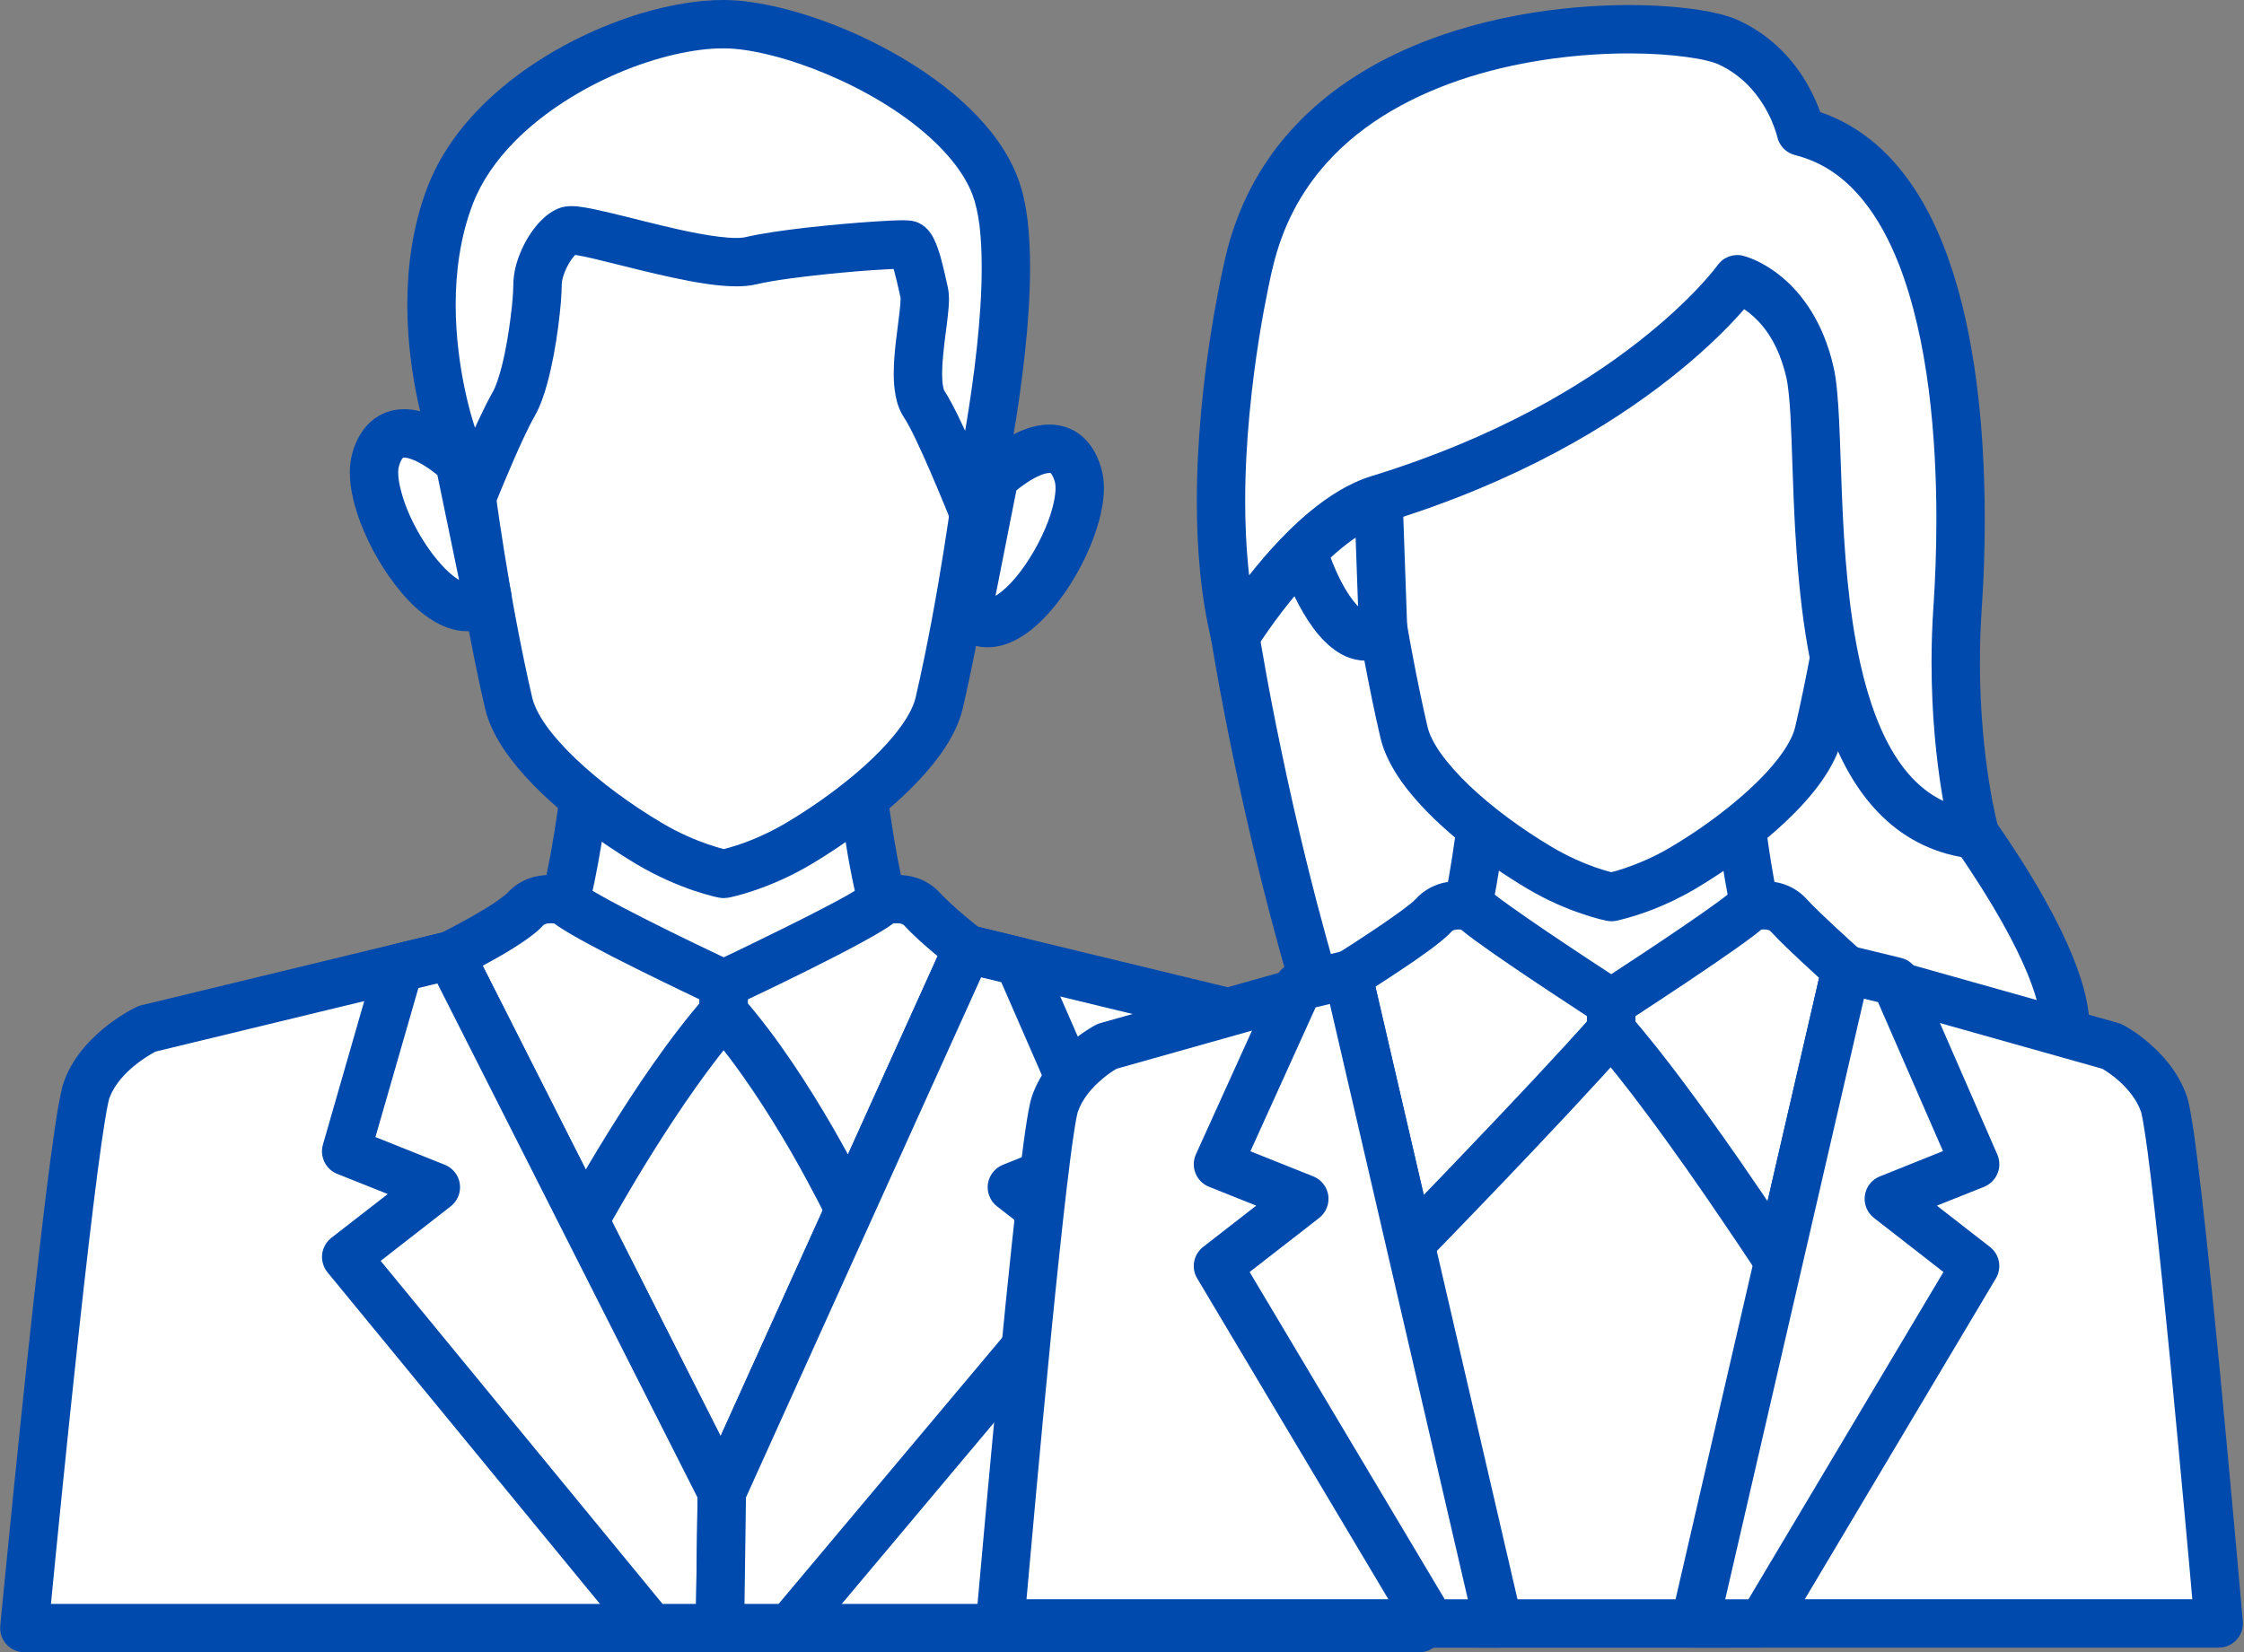 <?xml version="1.0" encoding="UTF-8" standalone="no"?><svg xmlns="http://www.w3.org/2000/svg" xmlns:xlink="http://www.w3.org/1999/xlink" fill="#000000" height="170.8" preserveAspectRatio="xMidYMid meet" version="1.1" viewBox="96.7 127.2 231.9 170.8" width="231.9" zoomAndPan="magnify">
 <rect x="96.7" y="127.2" width="231.9" height="170.8" fill="#808080" stroke="none"/>
 <g id="surface1">
  <g id="change1_1"><path d="m236.89 239.73c-1.55-4.01-6.18-6.18-6.18-6.18l-39.55-9.57-19.87 6.73-19.86-6.73-39.55 9.57s-4.63 2.17-6.18 6.18c-1.54 4.02-6.485 55.77-6.485 55.77h144.16s-4.95-51.75-6.49-55.77" fill="#ffffff"/></g>
  <g id="change2_1"><path d="m236.89 239.73l2.33-0.89c-0.51-1.33-1.25-2.45-2.04-3.38-1.2-1.41-2.51-2.41-3.54-3.1-1.04-0.68-1.79-1.03-1.87-1.07-0.17-0.08-0.3-0.12-0.47-0.17l-39.55-9.57c-0.46-0.12-0.95-0.09-1.39 0.06l-19.07 6.46-19.06-6.46c-0.45-0.15-0.93-0.18-1.39-0.06l-39.55 9.57c-0.17 0.05-0.3 0.09-0.47 0.17-0.11 0.05-1.41 0.66-2.98 1.87-0.78 0.61-1.63 1.36-2.43 2.3-0.79 0.93-1.53 2.05-2.04 3.38-0.11 0.28-0.17 0.52-0.25 0.79-0.13 0.53-0.25 1.15-0.39 1.91-0.49 2.82-1.1 7.53-1.75 13.08-1.96 16.63-4.253 40.63-4.253 40.65-0.067 0.69 0.164 1.39 0.636 1.91 0.477 0.52 1.145 0.82 1.852 0.82h144.16c0.7 0 1.37-0.3 1.85-0.82 0.47-0.52 0.7-1.22 0.63-1.91 0-0.01-1.23-12.95-2.66-26.41-0.72-6.73-1.48-13.58-2.16-19.03-0.35-2.72-0.67-5.09-0.96-6.94-0.15-0.92-0.28-1.71-0.42-2.36-0.06-0.33-0.12-0.62-0.2-0.9-0.07-0.27-0.13-0.51-0.24-0.79l-2.33 0.89-2.34 0.9c0.04 0.08 0.15 0.51 0.25 1.08 0.22 1.11 0.48 2.82 0.77 4.93 1.02 7.39 2.35 19.69 3.43 30.11 0.53 5.21 1 9.96 1.34 13.41 0.18 1.72 0.31 3.11 0.4 4.08 0.1 0.97 0.15 1.5 0.15 1.5l2.49-0.24v-2.5h-144.16l-0.005 2.5 2.485 0.24s0.08-0.81 0.22-2.23c0.48-4.97 1.71-17.47 2.99-29.15 0.64-5.84 1.29-11.48 1.86-15.86 0.28-2.18 0.55-4.05 0.78-5.46 0.11-0.7 0.22-1.29 0.31-1.72 0.05-0.21 0.09-0.39 0.12-0.52l0.04-0.14 0.02-0.03-0.04-0.01 0.04 0.01-0.04-0.01 0.04 0.01c0.26-0.68 0.67-1.34 1.19-1.94 0.76-0.9 1.72-1.65 2.48-2.15 0.38-0.25 0.71-0.44 0.93-0.56 0.11-0.07 0.2-0.11 0.25-0.14l0.05-0.02h0.01l-0.56-1.18 0.55 1.18h0.01l-0.56-1.18 0.55 1.18-1.06-2.27 0.59 2.43 38.84-9.4 19.18 6.5c0.52 0.17 1.09 0.17 1.61 0l19.17-6.5 38.85 9.4 0.59-2.43-1.06 2.27 0.39-0.83-0.4 0.83h0.01l0.39-0.83-0.4 0.83c0.03 0.01 1.05 0.5 2.16 1.38 1.12 0.87 2.26 2.11 2.75 3.43l2.34-0.9" fill="#004aad"/></g>
  <g id="change1_2"><path d="m143.24 225.96l28.05 55.49 25.37-56.14-25.17 5.46-28.25-4.81" fill="#ffffff"/></g>
  <g id="change2_2"><path d="m143.24 225.96l-2.23 1.13 28.05 55.48c0.44 0.86 1.33 1.39 2.29 1.38 0.96-0.02 1.83-0.59 2.22-1.47l25.37-56.14c0.39-0.86 0.26-1.87-0.33-2.61-0.59-0.73-1.56-1.07-2.48-0.86l-24.7 5.36-27.77-4.73c-0.93-0.16-1.87 0.22-2.43 0.98-0.56 0.75-0.64 1.77-0.22 2.61l2.23-1.13-0.42 2.47 28.25 4.81c0.31 0.05 0.64 0.05 0.95-0.02l20.32-4.42-21.17 46.85-25.7-50.82-2.23 1.13-0.42 2.47 0.42-2.47" fill="#004aad"/></g>
  <g id="change1_3"><path d="m171.49 228.92l17.59-5.25c-2.76-4.79-4.61-27.34-4.61-27.34l-12.99 4.78-12.98-4.78s-1.84 22.55-4.6 27.34l17.58 5.25h0.01" fill="#ffffff"/></g>
  <g id="change2_3"><path d="m171.49 228.92l0.71 2.4 17.59-5.26c0.74-0.22 1.33-0.75 1.61-1.47 0.28-0.71 0.23-1.5-0.16-2.17-0.17-0.29-0.47-1.03-0.76-2.01-0.5-1.7-0.99-4.13-1.42-6.75-0.65-3.93-1.18-8.34-1.54-11.74-0.18-1.7-0.32-3.15-0.41-4.18-0.05-0.51-0.09-0.92-0.11-1.19-0.02-0.28-0.04-0.43-0.04-0.43-0.06-0.78-0.48-1.48-1.14-1.9s-1.48-0.51-2.21-0.24l-12.13 4.47-12.12-4.47c-0.73-0.27-1.54-0.18-2.2 0.24-0.67 0.42-1.09 1.12-1.15 1.9 0 0-0.01 0.09-0.02 0.25-0.11 1.22-0.6 6.84-1.39 12.67-0.39 2.91-0.85 5.88-1.37 8.34-0.26 1.23-0.53 2.33-0.79 3.22-0.26 0.88-0.55 1.55-0.71 1.82-0.38 0.67-0.43 1.46-0.15 2.17 0.28 0.72 0.87 1.25 1.61 1.47l17.58 5.26c0.23 0.06 0.48 0.1 0.71 0.1h0.01c0.23 0 0.49-0.04 0.71-0.1l-0.71-2.4v-2.5h-0.01v2.5l0.72-2.39-17.58-5.26-0.72 2.4 2.17 1.25c0.52-0.91 0.87-1.92 1.22-3.1 0.6-2.05 1.11-4.61 1.56-7.34 1.35-8.18 2.14-17.91 2.14-17.95l-2.49-0.2-0.86 2.34 12.98 4.79c0.56 0.21 1.17 0.21 1.73 0l12.99-4.79-0.87-2.34-2.49 0.2c0 0.02 0.47 5.69 1.28 11.99 0.41 3.16 0.9 6.47 1.48 9.35 0.29 1.44 0.6 2.77 0.95 3.95s0.7 2.19 1.22 3.1l2.17-1.25-0.72-2.4-17.59 5.26 0.72 2.39v-2.5 2.5" fill="#004aad"/></g>
  <g id="change1_4"><path d="m171.51 139.73c-23.48-0.11-28.08 20.29-26.54 35.13 0.29 2.76 1.91 14.76 4.3 25.02 1.1 4.76 7.97 10.62 14.52 14.52 4.11 2.45 7.71 3.14 7.72 3.14s3.61-0.69 7.72-3.14c6.56-3.9 13.41-9.76 14.52-14.52 2.39-10.26 4.01-22.26 4.3-25.02 1.54-14.84-4.6-33.89-26.54-35.13" fill="#ffffff"/></g>
  <g id="change2_4"><path d="m171.51 139.73l0.01-2.5h-0.2c-5.49 0-10.14 1.07-14 2.98-2.88 1.43-5.3 3.33-7.28 5.53-2.96 3.3-4.92 7.26-6.13 11.38-1.22 4.12-1.71 8.43-1.71 12.55 0 1.87 0.1 3.69 0.29 5.44 0.15 1.47 0.63 5.17 1.37 9.84 0.75 4.67 1.76 10.28 2.97 15.5 0.39 1.63 1.19 3.14 2.21 4.6 1.54 2.18 3.62 4.26 5.96 6.22 2.35 1.95 4.95 3.75 7.51 5.28 2.24 1.33 4.33 2.18 5.88 2.71 0.77 0.26 1.41 0.44 1.87 0.56 0.23 0.05 0.41 0.09 0.54 0.13l0.16 0.03 0.06 0.01h0.02l0.01 0.01h0.02 0.03l0.1 0.02c0.23 0.03 0.49 0.02 0.72-0.02l0.09-0.01c0.42-0.09 4.16-0.86 8.51-3.44 3.41-2.04 6.89-4.56 9.74-7.28 1.42-1.36 2.69-2.77 3.72-4.22 1.02-1.46 1.82-2.97 2.21-4.6 1.21-5.22 2.22-10.83 2.97-15.5 0.74-4.67 1.22-8.37 1.38-9.84 0.15-1.5 0.23-3.04 0.23-4.6 0-3.7-0.45-7.52-1.48-11.21-1.54-5.54-4.38-10.84-8.93-14.89s-10.79-6.73-18.71-7.17l-0.13-0.01-0.01 2.5-0.14 2.5c4.64 0.27 8.42 1.36 11.51 3.02 4.63 2.5 7.8 6.27 9.89 10.73 2.08 4.46 3 9.6 3 14.53 0 1.38-0.07 2.76-0.21 4.08-0.13 1.3-0.61 4.99-1.34 9.57-0.73 4.59-1.73 10.11-2.9 15.15-0.17 0.74-0.64 1.76-1.43 2.86-1.16 1.65-2.97 3.51-5.08 5.26-2.1 1.75-4.51 3.43-6.85 4.82-1.87 1.11-3.64 1.84-4.93 2.27-0.64 0.21-1.16 0.36-1.51 0.45-0.17 0.05-0.3 0.08-0.38 0.09l-0.09 0.02-0.01 0.01 0.09 0.48-0.09-0.48 0.09 0.48-0.09-0.48 0.33 1.69-0.33-1.7v0.01l0.33 1.69-0.33-1.7 0.43 2.25-0.42-2.25h-0.01l0.43 2.25-0.42-2.25 0.45 2.43-0.44-2.43h-0.01l0.45 2.43-0.44-2.43 0.45 2.46-0.41-2.47-0.04 0.01 0.45 2.46-0.41-2.47 0.41 2.47 0.31-2.48-0.31 2.48 0.42-2.47-0.11-0.01-0.31 2.48 0.42-2.47-0.41 2.4 0.45-2.39-0.04-0.01-0.41 2.4 0.45-2.39-0.18 0.98 0.19-0.98h-0.01l-0.18 0.98 0.19-0.98c-0.1-0.01-3.34-0.69-6.91-2.83-3.14-1.86-6.37-4.22-8.86-6.6-1.25-1.19-2.31-2.38-3.09-3.48s-1.25-2.12-1.42-2.86c-1.17-5.04-2.17-10.56-2.9-15.15-0.73-4.58-1.21-8.27-1.34-9.57-0.17-1.58-0.26-3.23-0.26-4.92 0-3.31 0.36-6.72 1.18-9.94 0.61-2.41 1.48-4.72 2.65-6.8 1.76-3.13 4.14-5.75 7.4-7.64 3.25-1.88 7.43-3.05 12.89-3.06h0.18l0.01-2.5-0.14 2.5 0.14-2.5" fill="#004aad"/></g>
  <g id="change1_5"><path d="m144.18 174.98s-6.8-6.49-8.65-0.31c-1.53 5.09 7.12 19.1 11.54 14.28l-2.89-13.97" fill="#ffffff"/></g>
  <g id="change2_5"><path d="m144.18 174.98l1.72-1.81c-0.06-0.06-0.92-0.88-2.2-1.76-0.65-0.43-1.41-0.88-2.27-1.25-0.86-0.36-1.83-0.66-2.96-0.66-0.53 0-1.11 0.07-1.68 0.26-0.85 0.28-1.68 0.83-2.3 1.57s-1.06 1.62-1.35 2.62c-0.21 0.7-0.29 1.39-0.29 2.09 0.01 1.69 0.44 3.4 1.08 5.13 0.98 2.59 2.48 5.19 4.27 7.3 0.89 1.05 1.86 1.98 2.95 2.7 0.55 0.36 1.13 0.67 1.76 0.9s1.32 0.38 2.05 0.38c0.71 0 1.46-0.15 2.15-0.47 0.68-0.31 1.29-0.78 1.8-1.34 0.54-0.59 0.77-1.41 0.61-2.19l-2.9-13.98c-0.1-0.5-0.35-0.95-0.72-1.3l-1.72 1.81-2.45 0.5 2.89 13.98 2.45-0.51-1.84-1.68c-0.12 0.12-0.19 0.16-0.21 0.16l-0.06 0.02c-0.07 0-0.25-0.02-0.55-0.16-0.52-0.24-1.3-0.83-2.07-1.69-1.18-1.28-2.36-3.1-3.2-4.91-0.41-0.9-0.75-1.8-0.96-2.62-0.23-0.8-0.33-1.52-0.33-2.03 0-0.32 0.04-0.54 0.08-0.65 0.09-0.34 0.2-0.56 0.28-0.69 0.06-0.1 0.1-0.15 0.13-0.17l0.02-0.02 0.11-0.01c0.17-0.01 0.55 0.07 1.01 0.27 0.68 0.28 1.48 0.8 2.06 1.25 0.29 0.22 0.53 0.43 0.69 0.57l0.18 0.16 0.04 0.03 0.01 0.01 0.73-0.78-0.74 0.78h0.01l0.73-0.78-0.74 0.78 1.73-1.81-2.45 0.5 2.45-0.5" fill="#004aad"/></g>
  <g id="change1_6"><path d="m199.45 176.56s6.8-6.48 8.65-0.3c1.52 5.09-7.02 19.18-11.44 14.37l2.79-14.07" fill="#ffffff"/></g>
  <g id="change2_6"><path d="m199.45 176.56l1.73 1.81-0.44-0.46 0.43 0.47 0.01-0.01-0.44-0.46 0.43 0.47c0.03-0.03 0.74-0.69 1.65-1.29 0.44-0.3 0.94-0.57 1.37-0.75 0.43-0.19 0.8-0.25 0.96-0.25l0.12 0.01v-0.01 0.01-0.01 0.01s0.03 0.02 0.12 0.15c0.08 0.12 0.2 0.35 0.31 0.73 0.04 0.11 0.08 0.34 0.08 0.67 0.01 0.78-0.25 2.05-0.75 3.4-0.75 2.02-2.03 4.26-3.36 5.84-0.66 0.79-1.34 1.41-1.89 1.78-0.28 0.19-0.52 0.31-0.69 0.37-0.18 0.07-0.29 0.07-0.33 0.07h-0.05c-0.02-0.01-0.08-0.04-0.2-0.17l-1.85 1.69 2.46 0.48 2.78-14.06-2.45-0.49 1.73 1.81-1.73-1.81-2.45-0.48-2.79 14.06c-0.15 0.78 0.08 1.59 0.61 2.18 0.51 0.55 1.12 1.02 1.8 1.33s1.43 0.47 2.14 0.46c0.97 0 1.86-0.26 2.66-0.63 1.39-0.67 2.55-1.68 3.62-2.86 1.6-1.77 2.98-3.96 4.01-6.22 0.51-1.13 0.93-2.27 1.24-3.4 0.3-1.13 0.49-2.25 0.49-3.35 0-0.7-0.08-1.4-0.29-2.11-0.2-0.66-0.45-1.28-0.79-1.83-0.5-0.83-1.2-1.55-2.03-2-0.82-0.45-1.72-0.62-2.52-0.62-1.13 0-2.1 0.3-2.96 0.66-1.28 0.55-2.35 1.29-3.14 1.89-0.78 0.6-1.28 1.07-1.33 1.12-0.37 0.35-0.63 0.82-0.72 1.32l2.45 0.48" fill="#004aad"/></g>
  <g id="change1_7"><path d="m171.48 228.92s-14.86-6.96-16.37-8.57c0 0-2.6-0.85-4.15 0.85-1.54 1.69-7.72 4.76-7.72 4.76l13.87 27.42s7.3-13.49 14.37-21.52v-2.94" fill="#ffffff"/></g>
  <g id="change2_7"><path d="m171.48 228.92l1.07-2.26s-0.23-0.11-0.64-0.3c-1.42-0.67-5.01-2.38-8.39-4.09-1.68-0.85-3.32-1.7-4.58-2.41-0.63-0.35-1.16-0.66-1.54-0.91-0.19-0.12-0.34-0.23-0.43-0.29l-0.09-0.07-0.52 0.59 0.57-0.54-0.05-0.05-0.52 0.59 0.57-0.54c-0.29-0.31-0.65-0.54-1.05-0.67-0.15-0.04-1-0.33-2.26-0.33-0.63 0-1.37 0.07-2.17 0.34-0.79 0.27-1.64 0.77-2.33 1.54-0.05 0.04-0.22 0.21-0.47 0.39-0.43 0.34-1.08 0.78-1.79 1.21-1.06 0.65-2.26 1.31-3.18 1.8-0.46 0.24-0.85 0.44-1.13 0.58-0.13 0.07-0.24 0.13-0.31 0.17l-0.11 0.05c-0.6 0.3-1.05 0.82-1.26 1.45s-0.16 1.32 0.14 1.92l13.86 27.42c0.42 0.83 1.27 1.36 2.2 1.37s1.79-0.49 2.23-1.31c0 0 0.03-0.05 0.08-0.14 0.4-0.73 2.29-4.15 4.9-8.31 2.6-4.14 5.92-9.03 9.08-12.61 0.41-0.46 0.62-1.05 0.62-1.65v-2.94c0-0.97-0.55-1.85-1.43-2.26l-1.07 2.26h-2.5v2.94h2.5l-1.87-1.66c-3.71 4.21-7.34 9.67-10.09 14.11s-4.6 7.85-4.61 7.88l2.2 1.19 2.23-1.13-13.87-27.42-2.23 1.13 1.11 2.24c0.03-0.01 1.6-0.79 3.4-1.81 0.9-0.5 1.86-1.07 2.73-1.65 0.44-0.29 0.86-0.58 1.24-0.88 0.39-0.3 0.75-0.6 1.09-0.98 0.08-0.09 0.14-0.12 0.27-0.17s0.33-0.08 0.54-0.07c0.21-0.01 0.43 0.02 0.57 0.05l0.15 0.04h0.02l0.37-1.22-0.4 1.21 0.03 0.01 0.37-1.22-0.4 1.21 0.78-2.37-1.83 1.7c0.29 0.31 0.52 0.49 0.79 0.68 0.48 0.35 1.05 0.7 1.72 1.09 2.34 1.36 5.96 3.18 9.04 4.68 3.08 1.51 5.59 2.68 5.6 2.69l1.05-2.27h-2.5 2.5" fill="#004aad"/></g>
  <g id="change1_8"><path d="m171.49 228.92s14.87-6.96 16.38-8.57c0 0 2.59-0.85 4.14 0.85 1.54 1.69 4.65 4.11 4.65 4.11l-12.18 26.96s-5.91-12.38-12.99-20.41v-2.94" fill="#ffffff"/></g>
  <g id="change2_8"><path d="m171.49 228.92l1.06 2.27c0.01-0.01 3.74-1.75 7.68-3.71 1.97-0.98 3.98-2.01 5.64-2.92 0.83-0.45 1.57-0.88 2.19-1.26 0.31-0.2 0.59-0.38 0.85-0.57s0.5-0.37 0.79-0.68l-1.83-1.7 0.77 2.37-0.39-1.21 0.36 1.22 0.03-0.01-0.39-1.21 0.36 1.22 0.06-0.01c0.12-0.03 0.41-0.09 0.69-0.08 0.21-0.01 0.41 0.02 0.53 0.07 0.13 0.05 0.19 0.09 0.27 0.17 0.93 1.02 2.13 2.07 3.15 2.92 1.01 0.85 1.8 1.47 1.82 1.49l1.53-1.98-2.27-1.03-12.19 26.96 2.28 1.03 2.26-1.08c-0.02-0.04-1.53-3.19-3.93-7.37-2.42-4.18-5.72-9.39-9.45-13.62l-1.87 1.66h2.5v-2.94h-2.5l1.06 2.27-1.06-2.27h-2.5v2.94c0 0.6 0.22 1.19 0.62 1.65 3.36 3.8 6.55 8.8 8.87 12.81 1.15 2.01 2.09 3.78 2.75 5.04 0.32 0.62 0.57 1.12 0.74 1.47 0.09 0.17 0.15 0.3 0.19 0.39l0.05 0.1 0.02 0.02c0.41 0.88 1.31 1.44 2.28 1.43s1.85-0.59 2.25-1.47l12.18-26.96c0.48-1.05 0.17-2.3-0.74-3.01l-0.03-0.02c-0.16-0.12-0.93-0.73-1.82-1.48s-1.91-1.68-2.49-2.31c-0.69-0.77-1.54-1.27-2.33-1.54-0.8-0.27-1.54-0.34-2.17-0.34-1.26 0-2.11 0.28-2.27 0.33-0.4 0.13-0.76 0.36-1.05 0.67l0.67 0.63-0.62-0.68-0.05 0.05 0.67 0.63-0.62-0.68 0.12 0.14-0.12-0.14 0.12 0.14-0.12-0.14c0 0.01-0.11 0.09-0.28 0.21-0.31 0.21-0.83 0.52-1.44 0.88-2.18 1.24-5.7 3-8.64 4.43-1.46 0.72-2.79 1.36-3.75 1.82-0.48 0.22-0.87 0.41-1.14 0.53-0.27 0.13-0.41 0.2-0.41 0.2-0.88 0.41-1.44 1.29-1.44 2.26h2.5" fill="#004aad"/></g>
  <g id="change1_9"><path d="m137.93 227.25l-5.45 18.97 9.27 3.71-9.27 7.21 31.51 38.36h7.11l0.19-14.05-28.05-55.49-5.31 1.29" fill="#ffffff"/></g>
  <g id="change2_9"><path d="m137.93 227.25l-2.4-0.7-5.46 18.98c-0.35 1.24 0.29 2.54 1.48 3.02l5.22 2.08-5.83 4.53c-0.53 0.42-0.87 1.03-0.95 1.7-0.07 0.68 0.13 1.34 0.56 1.87l31.51 38.36c0.48 0.58 1.18 0.91 1.93 0.91h7.11c1.37 0 2.49-1.1 2.5-2.46l0.19-14.06c0.01-0.41-0.08-0.8-0.27-1.16l-28.05-55.49c-0.52-1.04-1.69-1.57-2.82-1.3l-5.3 1.29c-0.88 0.21-1.57 0.87-1.82 1.73l2.4 0.7 0.59 2.43 3.38-0.82 26.89 53.16-0.15 10.98h-3.47l-29.13-35.46 7.24-5.64c0.7-0.54 1.07-1.44 0.94-2.32-0.12-0.88-0.72-1.64-1.54-1.97l-7.18-2.87 4.84-16.8-2.41-0.69 0.59 2.43-0.59-2.43" fill="#004aad"/></g>
  <g id="change1_10"><path d="m201.97 226.6l8.57 19.62-9.27 3.71 9.27 7.21-32.21 38.36h-7.23l0.19-14.05 25.37-56.14 5.31 1.29" fill="#ffffff"/></g>
  <g id="change2_10"><path d="m201.97 226.6l-2.29 1 7.53 17.26-6.87 2.75c-0.83 0.33-1.42 1.09-1.55 1.97-0.12 0.88 0.24 1.78 0.94 2.32l7.22 5.62-29.79 35.48h-3.52l0.15-11 24.3-53.77 3.29 0.79 0.59-2.42-2.29 1 2.29-1 0.59-2.44-5.31-1.28c-1.16-0.28-2.37 0.31-2.86 1.4l-25.37 56.13c-0.15 0.32-0.22 0.65-0.22 1l-0.2 14.06c-0.01 0.67 0.26 1.31 0.72 1.79 0.47 0.47 1.11 0.74 1.78 0.74h7.23c0.74 0 1.44-0.32 1.91-0.89l32.21-38.36c0.44-0.52 0.64-1.2 0.57-1.87-0.07-0.68-0.41-1.3-0.95-1.72l-5.83-4.53 5.22-2.08c0.63-0.26 1.13-0.75 1.39-1.38 0.26-0.62 0.25-1.33-0.02-1.95l-8.57-19.62c-0.31-0.72-0.94-1.25-1.7-1.44l-0.59 2.44" fill="#004aad"/></g>
  <g id="change1_11"><path d="m143.24 171.64l2.21 7s2.68-6.77 4.33-9.66c1.65-2.88 2.47-10.3 2.47-12.36s1.65-4.94 3.09-5.56c1.45-0.61 14.63 4.12 18.95 3.09 4.33-1.03 15.66-1.85 16.27-1.65 0.62 0.21 1.24 3.1 1.65 4.95s-1.65 9.06 0 11.53 5.13 11.29 5.13 11.29 5.61-24.67 2.23-33.74c-3.39-9.06-18.27-16.06-26.84-16.78-8.78-0.73-25.11 6.28-29.49 17.61-4.38 11.32 0 24.28 0 24.28" fill="#ffffff"/></g>
  <g id="change2_11"><path d="m143.24 171.64l-2.38 0.75 2.2 7c0.32 1.01 1.24 1.71 2.3 1.75 1.05 0.04 2.02-0.6 2.41-1.58 0 0 0.04-0.1 0.12-0.29 0.26-0.65 0.95-2.34 1.74-4.16 0.39-0.92 0.82-1.86 1.22-2.72s0.79-1.63 1.1-2.17c0.59-1.04 0.98-2.19 1.32-3.44 0.51-1.87 0.87-3.94 1.11-5.77 0.12-0.92 0.21-1.78 0.28-2.52 0.06-0.75 0.09-1.36 0.09-1.87 0-0.18 0.05-0.52 0.17-0.91 0.18-0.57 0.51-1.24 0.85-1.71 0.17-0.24 0.34-0.43 0.46-0.54l0.13-0.11 0.01-0.01-0.05-0.07 0.04 0.07h0.01l-0.05-0.07 0.04 0.07-0.23-0.43 0.19 0.45 0.04-0.02-0.23-0.43 0.19 0.45-0.72-1.7 0.25 1.84c0.09-0.02 0.23-0.04 0.47-0.14l-0.72-1.7 0.25 1.84-0.11-0.82v0.83l0.11-0.01-0.11-0.82v0.83c0.01-0.01 0.34 0.02 0.76 0.1 0.77 0.14 1.9 0.4 3.2 0.73 1.94 0.48 4.28 1.08 6.57 1.57 2.31 0.49 4.53 0.88 6.5 0.89 0.71 0 1.4-0.05 2.1-0.21 0.83-0.2 2.09-0.42 3.52-0.61 2.14-0.29 4.66-0.55 6.84-0.73 1.09-0.09 2.11-0.16 2.94-0.2 0.84-0.05 1.51-0.08 1.87-0.08 0.1 0 0.18 0.01 0.19 0.01l0.06-0.92-0.13 0.91 0.07 0.01 0.06-0.92-0.13 0.91 0.29-2.11-0.68 2.02c0.25 0.08 0.34 0.08 0.39 0.09l0.29-2.11-0.68 2.02 0.68-2.04-1.4 1.64c0.15 0.12 0.37 0.28 0.72 0.4l0.68-2.04-1.4 1.64 0.94-1.1-1.26 0.73c0.02 0.02 0.06 0.13 0.32 0.37l0.94-1.1-1.26 0.73 0.09-0.05-0.09 0.05 0.09-0.05-0.09 0.05c0.02 0.02 0.11 0.23 0.2 0.5 0.13 0.41 0.29 0.99 0.43 1.59 0.15 0.6 0.28 1.23 0.41 1.79l0.65-0.14-0.66 0.09 0.01 0.05 0.65-0.14-0.66 0.09 0.1-0.01-0.1 0.01 0.1-0.01-0.1 0.01c0 0.01 0.01 0.07 0.01 0.17 0 0.26-0.04 0.72-0.1 1.27-0.09 0.83-0.24 1.88-0.37 2.99s-0.24 2.29-0.24 3.46c0 0.75 0.05 1.49 0.19 2.25 0.14 0.75 0.38 1.53 0.88 2.29 0.13 0.19 0.34 0.54 0.57 0.98 0.81 1.53 1.91 4.03 2.78 6.1 0.44 1.03 0.82 1.97 1.1 2.65 0.14 0.34 0.25 0.61 0.32 0.8 0.08 0.19 0.12 0.28 0.12 0.28 0.4 1.02 1.42 1.66 2.51 1.58s2.01-0.87 2.25-1.94c0.01-0.03 0.84-3.72 1.68-8.79s1.69-11.51 1.69-17.19c0-1.71-0.08-3.36-0.26-4.9-0.19-1.54-0.49-2.97-0.98-4.28-1.02-2.73-2.82-5.14-5.02-7.27-3.3-3.18-7.51-5.77-11.77-7.69-4.27-1.9-8.56-3.13-12.17-3.44-0.5-0.04-1.01-0.06-1.53-0.06-2.56 0-5.4 0.48-8.33 1.34-4.39 1.31-8.98 3.5-12.98 6.49-3.98 2.99-7.4 6.79-9.2 11.42-1.61 4.16-2.11 8.41-2.12 12.24 0.01 7.63 2.04 13.59 2.08 13.75l2.37-0.8-2.38 0.75 2.38-0.75 2.37-0.8-0.97 0.32 0.97-0.32-0.97 0.32 0.97-0.32c-0.01-0.02-1.82-5.51-1.82-12.15 0-3.38 0.47-7.03 1.78-10.43 0.89-2.31 2.4-4.49 4.34-6.46 2.91-2.95 6.79-5.39 10.71-7.06s7.89-2.55 10.8-2.54c0.39 0 0.76 0.01 1.11 0.04 1.86 0.15 4.24 0.68 6.73 1.53 3.75 1.27 7.8 3.26 11.12 5.68 1.66 1.21 3.13 2.52 4.3 3.87 1.18 1.35 2.05 2.74 2.55 4.09 0.29 0.79 0.54 1.87 0.7 3.14 0.15 1.27 0.22 2.73 0.22 4.29 0.01 5.18-0.8 11.45-1.62 16.37-0.41 2.47-0.82 4.6-1.12 6.11-0.15 0.76-0.28 1.36-0.37 1.77-0.04 0.21-0.08 0.36-0.1 0.47-0.03 0.1-0.04 0.15-0.04 0.15l2.44 0.56 2.33-0.92c-0.01-0.02-0.88-2.24-1.98-4.78-0.55-1.28-1.14-2.64-1.73-3.86-0.28-0.6-0.57-1.18-0.85-1.7-0.27-0.53-0.54-0.99-0.82-1.42l-0.05 0.04 0.05-0.03v-0.01l-0.05 0.04 0.05-0.03c-0.01-0.01-0.09-0.19-0.14-0.51-0.06-0.32-0.09-0.76-0.09-1.26 0-1.13 0.16-2.55 0.33-3.91 0.09-0.69 0.18-1.35 0.25-1.99 0.07-0.63 0.13-1.22 0.13-1.82-0.01-0.37-0.02-0.74-0.12-1.2-0.2-0.93-0.47-2.14-0.78-3.25-0.17-0.55-0.33-1.07-0.58-1.6-0.12-0.27-0.26-0.54-0.5-0.86-0.12-0.16-0.27-0.34-0.49-0.53-0.22-0.18-0.52-0.39-0.94-0.54-0.29-0.09-0.42-0.1-0.54-0.12-0.17-0.02-0.29-0.03-0.41-0.03-0.12-0.01-0.25-0.01-0.37-0.01-0.72 0-1.77 0.05-3.09 0.14-1.97 0.13-4.48 0.35-6.89 0.62-2.41 0.28-4.69 0.6-6.35 0.99-0.15 0.04-0.49 0.08-0.94 0.08-0.96 0-2.39-0.18-3.95-0.47-2.35-0.44-5.02-1.13-7.35-1.71-1.17-0.29-2.24-0.55-3.18-0.75-0.47-0.1-0.91-0.19-1.33-0.25-0.41-0.07-0.79-0.11-1.22-0.11-0.17 0-0.36 0.01-0.58 0.04-0.21 0.03-0.47 0.08-0.8 0.22-0.85 0.37-1.43 0.89-1.95 1.44-0.77 0.85-1.38 1.84-1.85 2.91-0.47 1.09-0.8 2.24-0.81 3.5 0 0.36-0.04 1.18-0.14 2.15-0.15 1.46-0.41 3.35-0.77 5.06-0.18 0.86-0.39 1.68-0.61 2.37-0.21 0.68-0.44 1.24-0.62 1.54-0.47 0.83-0.97 1.84-1.47 2.91-1.49 3.22-3.01 7.05-3.02 7.07l2.33 0.92 2.38-0.75-2.21-7-0.01-0.05-2.37 0.8" fill="#004aad"/></g>
  <g id="change1_12"><path d="m224.35 192.99s3.04 19.46 9.16 39.14c6.09 19.61 51.18 12.44 51.18 12.44l19.48-6.3 5.85-4.3s1.66-4.89-9.2-20.5c-8.4-12.06-16.53-42.15-16.53-42.15l-53.19 8.16-6.75 13.51" fill="#ffffff"/></g>
  <g id="change2_12"><path d="m224.35 192.99l-2.47 0.39c0.01 0.07 3.06 19.6 9.24 39.49 1.04 3.35 3.08 6.07 5.65 8.13 3.86 3.11 8.86 4.88 14.14 5.95 5.28 1.06 10.88 1.4 15.99 1.4 9.96 0 18.1-1.3 18.18-1.31 0.15-0.02 0.24-0.04 0.38-0.09l19.48-6.31c0.27-0.08 0.49-0.19 0.71-0.36l5.85-4.29c0.41-0.31 0.72-0.73 0.88-1.21 0.1-0.28 0.23-0.83 0.23-1.69 0-1.41-0.34-3.64-1.71-7.02-1.38-3.39-3.79-7.94-8.03-14.03-1.94-2.77-3.98-6.81-5.88-11.23-2.86-6.65-5.45-14.21-7.3-20.09-0.93-2.93-1.68-5.45-2.2-7.24-0.26-0.89-0.45-1.59-0.59-2.08-0.06-0.24-0.12-0.42-0.15-0.54-0.04-0.13-0.05-0.19-0.05-0.19-0.33-1.23-1.54-2.01-2.79-1.82l-53.19 8.17c-0.8 0.12-1.49 0.62-1.85 1.35l-6.75 13.51c-0.24 0.46-0.32 0.98-0.24 1.5l2.47-0.39 2.24 1.12 6.17-12.35 51.9-7.97-0.37-2.47-2.42 0.66c0.01 0.03 2.06 7.59 5.17 16.7 1.55 4.56 3.37 9.5 5.35 14.11 1.99 4.6 4.11 8.85 6.38 12.11 4.07 5.86 6.3 10.11 7.5 13.05 1.19 2.94 1.34 4.55 1.34 5.14 0 0.18-0.02 0.27-0.02 0.28l0.56 0.09-0.55-0.14-0.01 0.05 0.56 0.09-0.55-0.14 1.83 0.45-1.78-0.61-0.05 0.16 1.83 0.45-1.78-0.61 2.37 0.81-1.48-2.01-5.52 4.06-19.1 6.18 0.77 2.37-0.4-2.46-0.07 0.01c-0.84 0.13-8.38 1.24-17.32 1.23-6.52 0.01-13.78-0.6-19.61-2.49-2.91-0.94-5.45-2.19-7.38-3.75-1.94-1.57-3.29-3.4-4.02-5.72-3.02-9.73-5.29-19.45-6.8-26.72-0.76-3.63-1.33-6.66-1.7-8.77-0.19-1.06-0.34-1.88-0.43-2.44-0.05-0.28-0.08-0.5-0.1-0.64s-0.04-0.21-0.04-0.21l-2.47 0.38 2.24 1.12-2.24-1.12" fill="#004aad"/></g>
  <g id="change1_13"><path d="m320.32 241.31c-1.35-3.87-5.4-5.95-5.4-5.95l-32.76-9.23-19.14 6.48-19.14-6.48-32.76 9.23s-4.05 2.08-5.4 5.95-5.67 53.71-5.67 53.71h125.93s-4.31-49.84-5.66-53.71" fill="#ffffff"/></g>
  <g id="change2_13"><path d="m320.32 241.31l2.36-0.83c-0.9-2.54-2.57-4.32-3.95-5.5-1.39-1.19-2.55-1.79-2.67-1.85-0.16-0.08-0.29-0.13-0.46-0.18l-32.77-9.23c-0.48-0.13-1-0.12-1.48 0.04l-18.33 6.21-18.34-6.21c-0.47-0.16-1-0.17-1.48-0.04l-32.76 9.23c-0.17 0.05-0.3 0.1-0.47 0.18-0.11 0.06-1.27 0.66-2.67 1.85-1.38 1.18-3.04 2.96-3.94 5.5-0.09 0.27-0.15 0.5-0.21 0.76-0.11 0.5-0.22 1.1-0.34 1.83-0.43 2.71-0.96 7.24-1.53 12.59-1.71 16.01-3.71 39.14-3.72 39.15-0.06 0.69 0.18 1.39 0.65 1.9 0.47 0.52 1.15 0.81 1.84 0.81h125.93c0.7 0 1.38-0.29 1.85-0.81 0.47-0.51 0.71-1.21 0.65-1.9 0-0.01-1.09-12.47-2.33-25.43-0.63-6.49-1.29-13.09-1.89-18.33-0.3-2.62-0.58-4.91-0.83-6.68-0.13-0.89-0.25-1.64-0.37-2.27-0.06-0.32-0.11-0.6-0.17-0.86s-0.12-0.49-0.21-0.76l-2.36 0.83-2.36 0.82 0.18-0.06-0.18 0.06 0.18-0.06-0.18 0.06c0 0.01 0.03 0.12 0.07 0.29 0.15 0.68 0.38 2.13 0.63 4 0.87 6.62 2.09 18.85 3.07 29.4 0.5 5.27 0.94 10.13 1.26 13.66 0.15 1.77 0.28 3.21 0.37 4.21s0.14 1.55 0.14 1.55l2.48-0.22v-2.5h-125.93v2.5l2.5 0.22s0.06-0.78 0.18-2.15c0.43-4.79 1.5-16.83 2.61-28.08 0.56-5.63 1.13-11.06 1.63-15.27 0.25-2.11 0.48-3.91 0.69-5.27 0.1-0.67 0.19-1.24 0.27-1.66 0.04-0.21 0.08-0.38 0.11-0.5l0.03-0.14 0.01-0.04h0.01c0.45-1.33 1.48-2.52 2.46-3.34 0.48-0.42 0.94-0.74 1.26-0.94 0.16-0.1 0.29-0.18 0.37-0.23l0.08-0.04-1.14-2.22 0.68 2.4 32.01-9.02 18.4 6.24c0.52 0.18 1.09 0.18 1.61 0l18.4-6.24 32.02 9.02 0.68-2.4-1.15 2.22h0.01c0.11 0.06 0.98 0.54 1.9 1.36s1.85 1.95 2.28 3.19l2.36-0.82" fill="#004aad"/></g>
  <g id="change1_14"><path d="m236 228.04l13.6 66.98h25.73l12.13-67.61-24.25 5.27-27.21-4.64" fill="#ffffff"/></g>
  <g id="change2_14"><path d="m236 228.04l-2.45 0.5 13.6 66.98c0.24 1.17 1.26 2 2.45 2h25.73c1.21 0 2.25-0.86 2.46-2.05l12.13-67.61c0.15-0.83-0.13-1.66-0.73-2.25-0.6-0.58-1.45-0.82-2.26-0.64l-23.78 5.16-26.74-4.56c-0.81-0.14-1.63 0.13-2.21 0.73-0.58 0.59-0.82 1.42-0.65 2.24l2.45-0.5-0.43 2.46 27.22 4.64c0.31 0.05 0.64 0.05 0.95-0.02l20.6-4.47-11.1 61.87h-21.6l-13.19-64.98-2.45 0.5-0.43 2.46 0.43-2.46" fill="#004aad"/></g>
  <g id="change1_15"><path d="m263.21 230.89l16.33-5.06c-2.56-4.61-4.27-26.34-4.27-26.34l-12.07 4.62-12.06-4.62s-1.71 21.73-4.27 26.34l16.33 5.06h0.01" fill="#ffffff"/></g>
  <g id="change2_15"><path d="m263.21 230.89l0.74 2.39 16.33-5.06c0.72-0.22 1.31-0.76 1.58-1.46 0.28-0.7 0.23-1.49-0.13-2.15-0.16-0.27-0.44-0.98-0.7-1.91-0.47-1.65-0.92-3.99-1.33-6.51-0.6-3.79-1.09-8.03-1.42-11.31-0.17-1.64-0.3-3.04-0.39-4.02-0.04-0.5-0.07-0.89-0.1-1.16-0.02-0.27-0.03-0.4-0.03-0.4-0.06-0.79-0.49-1.5-1.16-1.92-0.66-0.42-1.49-0.5-2.22-0.22l-11.18 4.27-11.16-4.27c-0.74-0.28-1.57-0.2-2.23 0.22-0.67 0.42-1.1 1.13-1.16 1.92 0 0-0.01 0.08-0.02 0.23-0.09 1.18-0.56 6.6-1.29 12.21-0.36 2.81-0.79 5.66-1.27 8.03-0.24 1.19-0.49 2.25-0.74 3.1-0.24 0.84-0.5 1.49-0.65 1.74-0.36 0.66-0.41 1.45-0.13 2.15 0.27 0.7 0.86 1.24 1.58 1.46l16.33 5.06c0.25 0.07 0.49 0.11 0.74 0.11h0.01c0.25 0 0.49-0.04 0.74-0.11l-0.74-2.39v-2.5h-0.01v2.5l0.75-2.39-16.34-5.06-0.74 2.39 2.18 1.22c0.49-0.89 0.82-1.86 1.14-3 0.56-1.98 1.03-4.44 1.45-7.07 1.26-7.88 1.99-17.26 2-17.29l-2.5-0.2-0.89 2.33 12.06 4.62c0.58 0.22 1.21 0.22 1.79 0l12.06-4.62-0.89-2.33-2.49 0.2c0 0.02 0.43 5.48 1.18 11.55 0.38 3.04 0.84 6.23 1.38 9.01 0.27 1.39 0.56 2.67 0.88 3.8 0.32 1.14 0.66 2.11 1.14 3l2.18-1.22-0.74-2.39-16.33 5.06 0.74 2.39v-2.5 2.5" fill="#004aad"/></g>
  <g id="change1_16"><path d="m263.23 144.98c-22.62-0.1-27.05 19.54-25.57 33.83 0.28 2.66 1.84 14.23 4.14 24.1 1.07 4.59 7.68 10.23 13.99 13.99 3.96 2.36 7.43 3.03 7.44 3.03 0 0 3.47-0.67 7.44-3.03 6.31-3.76 12.92-9.4 13.99-13.99 2.3-9.87 3.85-21.44 4.13-24.1 1.49-14.29-4.43-32.64-25.56-33.83" fill="#ffffff"/></g>
  <g id="change2_16"><path d="m263.23 144.98l0.01-2.5h-0.19c-5.3 0-9.8 1.03-13.53 2.88-2.79 1.38-5.13 3.21-7.04 5.34-2.86 3.19-4.75 7.02-5.93 11-1.17 3.98-1.64 8.14-1.64 12.12 0 1.8 0.09 3.56 0.27 5.25 0.14 1.41 0.61 4.97 1.32 9.48 0.72 4.5 1.69 9.9 2.86 14.93 0.38 1.59 1.16 3.05 2.14 4.47 1.5 2.1 3.51 4.12 5.77 6 2.26 1.89 4.77 3.63 7.24 5.1 2.17 1.29 4.18 2.11 5.68 2.61 0.75 0.26 1.36 0.43 1.81 0.55 0.22 0.05 0.39 0.09 0.52 0.12l0.15 0.03 0.04 0.01 0.22-1.05-0.23 1.05h0.01l0.22-1.05-0.23 1.05 0.5-2.31-0.54 2.3 0.04 0.01 0.5-2.31-0.54 2.3 0.56-2.41-0.62 2.4 0.06 0.01 0.56-2.41-0.62 2.4 0.63-2.42-0.72 2.39 0.09 0.03 0.63-2.42-0.72 2.39 0.72-2.39-0.82 2.36 0.1 0.03 0.72-2.39-0.82 2.36 0.82-2.36-1.07 2.26c0.14 0.06 0.2 0.08 0.25 0.1l0.82-2.36-1.07 2.26c0.33 0.15 0.7 0.24 1.07 0.24 0.61 0 1.2-0.23 1.66-0.63l-1.66-1.87 1.26 2.16c0.1-0.06 0.21-0.13 0.4-0.29l-1.66-1.87 1.26 2.16-1.26-2.16 0.93 2.32c0.07-0.03 0.15-0.06 0.33-0.16l-1.26-2.16 0.93 2.32-0.93-2.32 0.72 2.39c0.04-0.01 0.09-0.02 0.21-0.07l-0.93-2.32 0.72 2.39-0.72-2.38 0.6 2.42 0.12-0.04-0.72-2.38 0.6 2.42-0.56-2.27 0.49 2.28 0.07-0.01-0.56-2.27 0.49 2.28c0.08-0.01 0.4-0.08 0.86-0.21 1.38-0.36 4.2-1.25 7.33-3.11 3.29-1.96 6.65-4.4 9.4-7.02 1.38-1.32 2.61-2.67 3.6-4.08 0.99-1.42 1.76-2.88 2.14-4.47 1.17-5.03 2.14-10.43 2.86-14.93 0.72-4.51 1.18-8.07 1.32-9.48h0.01c0.15-1.46 0.23-2.95 0.23-4.46-0.01-3.56-0.44-7.25-1.44-10.82-1.48-5.34-4.23-10.47-8.63-14.38s-10.43-6.51-18.07-6.93h-0.13l-0.01 2.5-0.14 2.5c4.46 0.25 8.08 1.31 11.05 2.9 4.43 2.39 7.48 6 9.48 10.29 2 4.28 2.89 9.21 2.89 13.94 0 1.34-0.07 2.66-0.21 3.94-0.13 1.25-0.59 4.8-1.29 9.21-0.7 4.42-1.66 9.73-2.79 14.59-0.16 0.7-0.61 1.66-1.36 2.72-1.11 1.58-2.85 3.36-4.88 5.04-2.02 1.69-4.33 3.3-6.59 4.64-1.79 1.07-3.5 1.76-4.73 2.18-0.61 0.21-1.11 0.35-1.45 0.43-0.16 0.05-0.29 0.08-0.37 0.09l-0.09 0.02-0.03 0.01h-0.03l-0.05 0.02-0.1 0.03-0.16 0.05c-0.05 0.01-0.1 0.03-0.2 0.08-0.06 0.03-0.12 0.05-0.21 0.11-0.09 0.05-0.22 0.12-0.4 0.29l1.66 1.87v-2.5 2.5l1.06-2.27c-0.14-0.06-0.2-0.08-0.25-0.1-0.09-0.03-0.13-0.04-0.16-0.04-0.09-0.03-0.09-0.03-0.11-0.04h-0.05c-0.08-0.02-0.86-0.18-2.09-0.6-1.21-0.43-2.84-1.1-4.56-2.13-3.02-1.79-6.12-4.05-8.52-6.34-1.19-1.14-2.21-2.29-2.96-3.34-0.75-1.06-1.2-2.02-1.36-2.72-1.13-4.86-2.09-10.17-2.79-14.59-0.7-4.41-1.16-7.96-1.29-9.21-0.16-1.53-0.24-3.12-0.24-4.73-0.01-3.18 0.34-6.46 1.12-9.55 0.59-2.32 1.43-4.54 2.55-6.54 1.69-3 3.97-5.51 7.09-7.32 3.12-1.8 7.13-2.93 12.38-2.93h0.16l0.02-2.5-0.14 2.5 0.14-2.5" fill="#004aad"/></g>
  <g id="change1_17"><path d="m239.12 177.91s-6.55-6.25-8.33-0.3c-1.47 4.91 4.58 19.1 8.83 14.46l-0.5-14.16" fill="#ffffff"/></g>
  <g id="change2_17"><path d="m239.12 177.91l1.73-1.8c-0.07-0.06-0.9-0.86-2.15-1.7-0.62-0.43-1.35-0.86-2.19-1.21-0.83-0.36-1.78-0.65-2.89-0.65-0.52 0-1.08 0.07-1.64 0.25-0.84 0.27-1.66 0.82-2.26 1.54-0.61 0.73-1.04 1.59-1.33 2.56v-0.01c-0.25 0.84-0.32 1.68-0.33 2.54 0.01 1.55 0.28 3.19 0.73 4.86 0.68 2.5 1.75 5.02 3.11 7.09 0.68 1.04 1.44 1.97 2.37 2.73 0.46 0.37 0.97 0.71 1.55 0.96 0.59 0.25 1.26 0.42 1.98 0.42 0.68 0 1.4-0.16 2.03-0.47s1.17-0.75 1.64-1.25c0.44-0.49 0.68-1.13 0.65-1.79l-0.5-14.16c-0.02-0.64-0.3-1.27-0.77-1.71l-1.73 1.8-2.5 0.09 0.51 14.16 2.49-0.09-1.83-1.69-0.14 0.13-0.03 0.02 0.18 0.31v-0.35l-0.18 0.04 0.18 0.31v-0.35 0.32l0.04-0.32h-0.04v0.32l0.04-0.32-0.02 0.13 0.03-0.12-0.01-0.01-0.02 0.13 0.03-0.12-0.07-0.04c-0.1-0.04-0.3-0.17-0.55-0.4-0.42-0.39-0.96-1.06-1.46-1.9-0.75-1.26-1.46-2.88-1.95-4.47s-0.76-3.17-0.76-4.26c0-0.51 0.06-0.91 0.12-1.09v-0.01c0.1-0.31 0.2-0.51 0.27-0.63l0.1-0.15 0.02-0.01-0.04-0.05 0.03 0.06 0.01-0.01-0.04-0.05 0.03 0.06-0.06-0.11 0.04 0.11h0.02l-0.06-0.11 0.04 0.11-0.01-0.04 0.01 0.04-0.01-0.04 0.01 0.04h0.08c0.14-0.01 0.5 0.06 0.93 0.25 0.65 0.27 1.41 0.77 1.97 1.19 0.28 0.22 0.51 0.41 0.66 0.55l0.18 0.15 0.03 0.03 1.73-1.81-2.5 0.09 2.5-0.09" fill="#004aad"/></g>
  <g id="change1_18"><path d="m287.17 177.91s6.55-6.25 8.33-0.3c1.47 4.91-4.58 19.1-8.84 14.46l0.51-14.16" fill="#ffffff"/></g>
  <g id="change2_18"><path d="m287.17 177.91l1.72 1.81-0.48-0.5 0.48 0.51v-0.01l-0.48-0.5 0.48 0.51c0.02-0.03 0.71-0.66 1.57-1.23 0.43-0.29 0.9-0.55 1.31-0.72 0.42-0.18 0.76-0.24 0.9-0.23h0.07 0.01l0.03-0.09-0.05 0.08 0.02 0.01 0.03-0.09-0.05 0.08v-0.01l-0.01 0.01h0.01v-0.01l-0.01 0.01c0.01 0 0.19 0.16 0.39 0.8 0.06 0.18 0.12 0.58 0.12 1.09 0 0.92-0.19 2.21-0.56 3.55-0.54 2.02-1.47 4.17-2.45 5.65-0.49 0.74-0.99 1.3-1.35 1.6-0.18 0.14-0.32 0.22-0.39 0.25l-0.05 0.02 0.06 0.25v-0.26l-0.06 0.01 0.06 0.25v-0.26 0.38l0.17-0.34-0.17-0.04v0.38l0.17-0.34v0.01-0.01 0.01-0.01c-0.01-0.01-0.07-0.05-0.16-0.15l-1.84 1.69 2.5 0.09 0.5-14.16-2.49-0.09 1.72 1.81-1.72-1.81-2.5-0.09-0.51 14.16c-0.02 0.66 0.22 1.3 0.66 1.78 0.46 0.51 1.01 0.94 1.64 1.26 0.63 0.31 1.34 0.47 2.03 0.47 0.96 0 1.82-0.3 2.53-0.7 1.26-0.72 2.18-1.74 3.02-2.9 1.25-1.74 2.25-3.86 2.98-6.04s1.2-4.39 1.21-6.42c0-0.86-0.09-1.7-0.34-2.53-0.19-0.65-0.44-1.25-0.77-1.79-0.48-0.81-1.17-1.51-1.98-1.95-0.81-0.45-1.69-0.62-2.47-0.61-1.11 0-2.06 0.29-2.89 0.64-1.25 0.54-2.28 1.25-3.05 1.83-0.76 0.58-1.24 1.04-1.29 1.09-0.47 0.44-0.75 1.07-0.77 1.71l2.5 0.09" fill="#004aad"/></g>
  <g id="change1_19"><path d="m263.2 230.89s-12.88-8.35-14.34-9.91c0 0-2.5-0.82-3.99 0.82s-8.87 6.24-8.87 6.24l6.44 27.72s13.94-14.3 20.76-22.04v-2.83" fill="#ffffff"/></g>
  <g id="change2_19"><path d="m263.2 230.89l1.36-2.1s-0.2-0.13-0.55-0.36c-1.23-0.8-4.35-2.84-7.31-4.84-1.47-1-2.91-1.99-4.04-2.8-0.56-0.4-1.04-0.76-1.4-1.04-0.18-0.14-0.33-0.27-0.44-0.35l-0.11-0.11-0.03-0.02-0.29 0.29 0.3-0.29h-0.01l-0.29 0.29 0.3-0.29c-0.29-0.31-0.65-0.54-1.05-0.66-0.16-0.05-0.99-0.32-2.21-0.33-0.62 0-1.34 0.07-2.12 0.34s-1.61 0.75-2.29 1.5c-0.04 0.05-0.25 0.25-0.54 0.49-0.52 0.42-1.29 0.99-2.13 1.57-1.26 0.89-2.69 1.82-3.79 2.54-0.56 0.35-1.03 0.66-1.36 0.87-0.17 0.1-0.3 0.18-0.39 0.24l-0.13 0.08c-0.91 0.57-1.36 1.65-1.12 2.69l6.44 27.72c0.21 0.89 0.88 1.6 1.76 1.84 0.89 0.25 1.83 0 2.47-0.66 0 0 3.49-3.58 7.84-8.13 4.35-4.56 9.55-10.07 13.01-14 0.4-0.46 0.62-1.04 0.62-1.65v-2.83c0-0.85-0.43-1.64-1.14-2.1l-1.36 2.1h-2.5v2.83h2.5l-1.87-1.65c-3.36 3.81-8.55 9.31-12.88 13.84-2.16 2.27-4.11 4.29-5.52 5.75-0.71 0.73-1.28 1.32-1.68 1.72-0.39 0.41-0.61 0.63-0.61 0.63l1.8 1.75 2.43-0.57-6.44-27.72-2.43 0.57 1.32 2.12c0.01-0.01 1.87-1.17 3.94-2.55 1.04-0.68 2.12-1.43 3.08-2.13 0.47-0.35 0.91-0.68 1.31-1.01s0.74-0.62 1.07-0.99c0.07-0.07 0.11-0.09 0.22-0.13 0.11-0.05 0.29-0.07 0.49-0.07 0.19 0 0.4 0.02 0.53 0.05l0.14 0.03 0.02 0.01 0.38-1.27-0.41 1.26 0.03 0.01 0.38-1.27-0.41 1.26 0.77-2.38-1.82 1.71c0.21 0.22 0.39 0.39 0.61 0.57 0.4 0.34 0.9 0.72 1.48 1.15 2.04 1.49 5.19 3.62 7.87 5.39 2.66 1.77 4.84 3.18 4.84 3.19l1.36-2.1h-2.5 2.5" fill="#004aad"/></g>
  <g id="change1_20"><path d="m263.21 230.89s12.88-8.35 14.34-9.91c0 0 2.5-0.82 3.99 0.82 1.48 1.64 5.92 5.61 5.92 5.61l-6.97 30.17s-10.46-16.12-17.28-23.86v-2.83" fill="#ffffff"/></g>
  <g id="change2_20"><path d="m263.21 230.89l1.36 2.1c0-0.01 3.23-2.1 6.65-4.39 1.71-1.15 3.48-2.35 4.92-3.37 0.72-0.52 1.36-0.98 1.9-1.39 0.26-0.21 0.5-0.39 0.72-0.58 0.21-0.18 0.4-0.35 0.62-0.57l-1.83-1.71 0.77 2.38-0.41-1.26 0.38 1.27 0.03-0.01-0.41-1.26 0.38 1.27 0.05-0.01c0.11-0.03 0.38-0.08 0.64-0.08 0.2 0 0.38 0.02 0.48 0.06 0.12 0.05 0.16 0.07 0.22 0.14h0.01c0.44 0.49 1.02 1.07 1.66 1.69 1.93 1.86 4.43 4.1 4.44 4.1l1.67-1.86-2.44-0.56-6.96 30.17 2.43 0.56 2.1-1.36c-0.01-0.01-2.64-4.06-6.13-9.1-1.75-2.51-3.71-5.27-5.67-7.9-1.97-2.64-3.93-5.13-5.71-7.15l-1.87 1.65h2.5v-2.83h-2.5l1.36 2.1-1.36-2.1h-2.5v2.83c0 0.61 0.22 1.19 0.62 1.65 1.63 1.85 3.54 4.27 5.45 6.84 2.88 3.85 5.79 8.04 7.97 11.27 1.1 1.61 2.01 2.98 2.65 3.94 0.31 0.48 0.56 0.87 0.74 1.13 0.17 0.25 0.25 0.39 0.25 0.39 0.55 0.85 1.55 1.28 2.54 1.1 0.98-0.17 1.77-0.92 2-1.9l6.96-30.16c0.21-0.89-0.09-1.82-0.77-2.43 0 0-0.06-0.06-0.18-0.17-0.43-0.38-1.53-1.38-2.67-2.44-0.57-0.54-1.16-1.09-1.67-1.58-0.51-0.5-0.96-0.95-1.21-1.24-0.68-0.75-1.51-1.23-2.29-1.5s-1.51-0.34-2.12-0.34c-1.23 0.01-2.05 0.28-2.21 0.33-0.4 0.12-0.76 0.35-1.05 0.66l0.27 0.26-0.26-0.26h-0.01l0.27 0.26-0.26-0.26s-0.1 0.09-0.25 0.21c-0.27 0.22-0.71 0.57-1.25 0.96-1.91 1.4-5.03 3.51-7.64 5.24-1.31 0.87-2.5 1.64-3.36 2.21-0.85 0.56-1.38 0.9-1.38 0.9-0.71 0.46-1.14 1.25-1.14 2.1h2.5" fill="#004aad"/></g>
  <g id="change1_21"><path d="m292.57 228.65l8.25 18.9-8.93 3.58 8.93 6.94-22.01 36.95h-6.96l15.61-67.61 5.11 1.24" fill="#ffffff"/></g>
  <g id="change2_21"><path d="m292.57 228.65l-2.29 1 7.21 16.54-6.53 2.62c-0.83 0.33-1.42 1.08-1.54 1.97-0.13 0.88 0.23 1.77 0.94 2.32l7.18 5.59-20.15 33.83h-2.4l14.33-62.08 2.66 0.64 0.59-2.43-2.29 1 2.29-1 0.59-2.43-5.12-1.24c-0.65-0.16-1.33-0.05-1.9 0.31-0.57 0.35-0.97 0.91-1.12 1.56l-15.61 67.61c-0.17 0.74 0.01 1.53 0.48 2.12 0.47 0.6 1.2 0.94 1.96 0.94h6.96c0.89 0 1.69-0.45 2.15-1.22l22-36.95c0.65-1.08 0.38-2.48-0.61-3.25l-5.49-4.27 4.89-1.95c0.63-0.26 1.12-0.75 1.38-1.38 0.26-0.62 0.25-1.32-0.02-1.95l-8.25-18.9c-0.31-0.72-0.94-1.25-1.7-1.43l-0.59 2.43" fill="#004aad"/></g>
  <g id="change1_22"><path d="m230.88 229.2l-8.31 18.35 8.93 3.58-8.93 6.94 22 36.95h6.97l-15.54-67.06-5.12 1.24" fill="#ffffff"/></g>
  <g id="change2_22"><path d="m230.88 229.2l-2.27-1.04-8.32 18.36c-0.28 0.63-0.3 1.33-0.04 1.97 0.25 0.63 0.75 1.13 1.39 1.39l4.88 1.95-5.49 4.27c-0.99 0.77-1.26 2.17-0.61 3.25l22.01 36.95c0.45 0.77 1.26 1.22 2.14 1.22h6.97c0.75 0 1.48-0.34 1.95-0.94 0.47-0.59 0.65-1.38 0.48-2.12l-15.54-67.07c-0.15-0.65-0.55-1.21-1.12-1.56s-1.25-0.46-1.9-0.3l-5.11 1.24c-0.75 0.18-1.38 0.69-1.69 1.39l2.27 1.04 0.59 2.42 2.66-0.64 14.26 61.54h-2.39l-20.16-33.83 7.19-5.59c0.7-0.55 1.06-1.44 0.94-2.32-0.13-0.89-0.72-1.64-1.54-1.97l-6.51-2.6 7.24-15.98-2.28-1.03 0.59 2.42-0.59-2.42" fill="#004aad"/></g>
  <g id="change1_23"><path d="m239.15 178.81c-7.51 2.3-14.8 14.18-14.8 14.18-3.99-16.37 1.41-38.56 1.41-38.56 6.1-26.54 43.44-25.67 49.57-22.85 6.12 2.81 7.48 9.23 7.48 9.23 16.9 4.22 17.14 35.21 16.2 49.06-0.94 13.86 1.81 23.6 1.81 23.6-19.49-2.11-15.19-39.56-17.07-47.77-1.88-8.22-7.52-9.63-7.52-9.63s-10.32 14.55-37.08 22.74" fill="#ffffff"/></g>
  <g id="change2_23"><path d="m239.15 178.81l-0.73-2.39c-2.35 0.73-4.44 2.09-6.34 3.65-2.85 2.36-5.26 5.23-7.01 7.53s-2.82 4.04-2.85 4.08l2.13 1.31 2.43-0.59c-1.01-4.15-1.4-8.81-1.4-13.38 0-6.2 0.71-12.23 1.41-16.69 0.35-2.24 0.71-4.08 0.97-5.35 0.13-0.64 0.24-1.14 0.31-1.47 0.04-0.17 0.07-0.3 0.09-0.38l0.02-0.09 0.01-0.02 0.01-0.04c1.03-4.47 2.99-8.01 5.57-10.9 3.86-4.33 9.21-7.19 14.87-8.96 5.66-1.76 11.59-2.4 16.42-2.4 2.31 0 4.37 0.15 5.99 0.38 0.82 0.11 1.52 0.24 2.08 0.38 0.55 0.13 0.97 0.28 1.16 0.37 1.23 0.57 2.21 1.31 3.02 2.12 1.2 1.21 1.99 2.6 2.46 3.67 0.23 0.53 0.39 0.98 0.48 1.29 0.05 0.15 0.08 0.27 0.1 0.34l0.02 0.06v0.01l1.38-0.31-1.39 0.29 0.01 0.02 1.38-0.31-1.39 0.29c0.2 0.94 0.92 1.68 1.84 1.91 2.88 0.73 5.14 2.33 7.07 4.72 1.45 1.79 2.67 4.03 3.67 6.58 1.49 3.82 2.48 8.31 3.07 12.9 0.59 4.58 0.8 9.25 0.8 13.46 0 3.32-0.13 6.35-0.29 8.81-0.15 2.09-0.21 4.08-0.21 5.96 0 11.02 2.06 18.33 2.1 18.49l2.41-0.68 0.27-2.49c-2.04-0.22-3.66-0.87-5.08-1.87-1.24-0.88-2.32-2.05-3.27-3.49-1.67-2.53-2.9-5.9-3.75-9.64-1.28-5.61-1.72-12.01-1.94-17.61-0.12-2.8-0.18-5.41-0.29-7.64-0.05-1.12-0.12-2.15-0.21-3.08s-0.19-1.75-0.37-2.51c-1.04-4.62-3.26-7.57-5.29-9.26-2.02-1.7-3.79-2.17-4.05-2.24-0.99-0.25-2.05 0.14-2.64 0.98l0.62 0.45-0.62-0.46v0.01l0.62 0.45-0.62-0.46c-0.04 0.07-2.57 3.55-8.29 8-5.72 4.46-14.63 9.87-27.49 13.81l1.46 4.78c13.69-4.19 23.25-10.03 29.39-14.87 6.15-4.83 8.89-8.65 9-8.82l-2.04-1.44-0.6 2.42 0.41-1.63-0.45 1.62 0.04 0.01 0.41-1.63-0.45 1.62 0.07-0.22-0.07 0.22 0.07-0.22-0.07 0.22c0.05 0.02 1.12 0.34 2.32 1.44 1.21 1.1 2.62 2.95 3.4 6.33 0.17 0.74 0.32 2.15 0.42 3.91 0.17 3.09 0.23 7.3 0.49 11.89 0.4 6.89 1.21 14.63 3.71 21.11 1.25 3.24 2.95 6.2 5.36 8.51 2.39 2.31 5.53 3.9 9.26 4.29 0.82 0.09 1.64-0.24 2.18-0.87 0.53-0.64 0.72-1.5 0.49-2.3l-0.72 0.21 0.72-0.2v-0.01l-0.72 0.21 0.72-0.2c-0.02-0.07-1.91-6.91-1.91-17.14 0-1.78 0.06-3.65 0.19-5.62 0.18-2.57 0.31-5.7 0.31-9.15-0.01-7.78-0.66-17.12-3.18-25.21-1.26-4.04-2.99-7.79-5.46-10.86-2.45-3.07-5.71-5.44-9.75-6.44l-0.61 2.43 2.45-0.52c-0.04-0.17-0.44-2-1.72-4.27-0.64-1.14-1.51-2.39-2.68-3.57s-2.66-2.3-4.48-3.14c-0.63-0.29-1.29-0.5-2.06-0.69-2.28-0.55-5.47-0.89-9.26-0.9-7.01 0.01-16.01 1.2-24.08 5.03-4.03 1.92-7.83 4.52-10.94 8-3.11 3.47-5.5 7.84-6.72 13.11l2.44 0.57-2.43-0.59c-0.02 0.1-2.94 12.05-2.95 25.18 0 4.85 0.4 9.87 1.55 14.57 0.23 0.98 1.04 1.71 2.03 1.87 1 0.16 1.99-0.3 2.52-1.16 0.07-0.12 1.87-3.01 4.49-6.07 1.3-1.52 2.81-3.09 4.37-4.37 1.55-1.27 3.16-2.24 4.54-2.66l-0.73-2.39" fill="#004aad"/></g>
 </g>
</svg>
